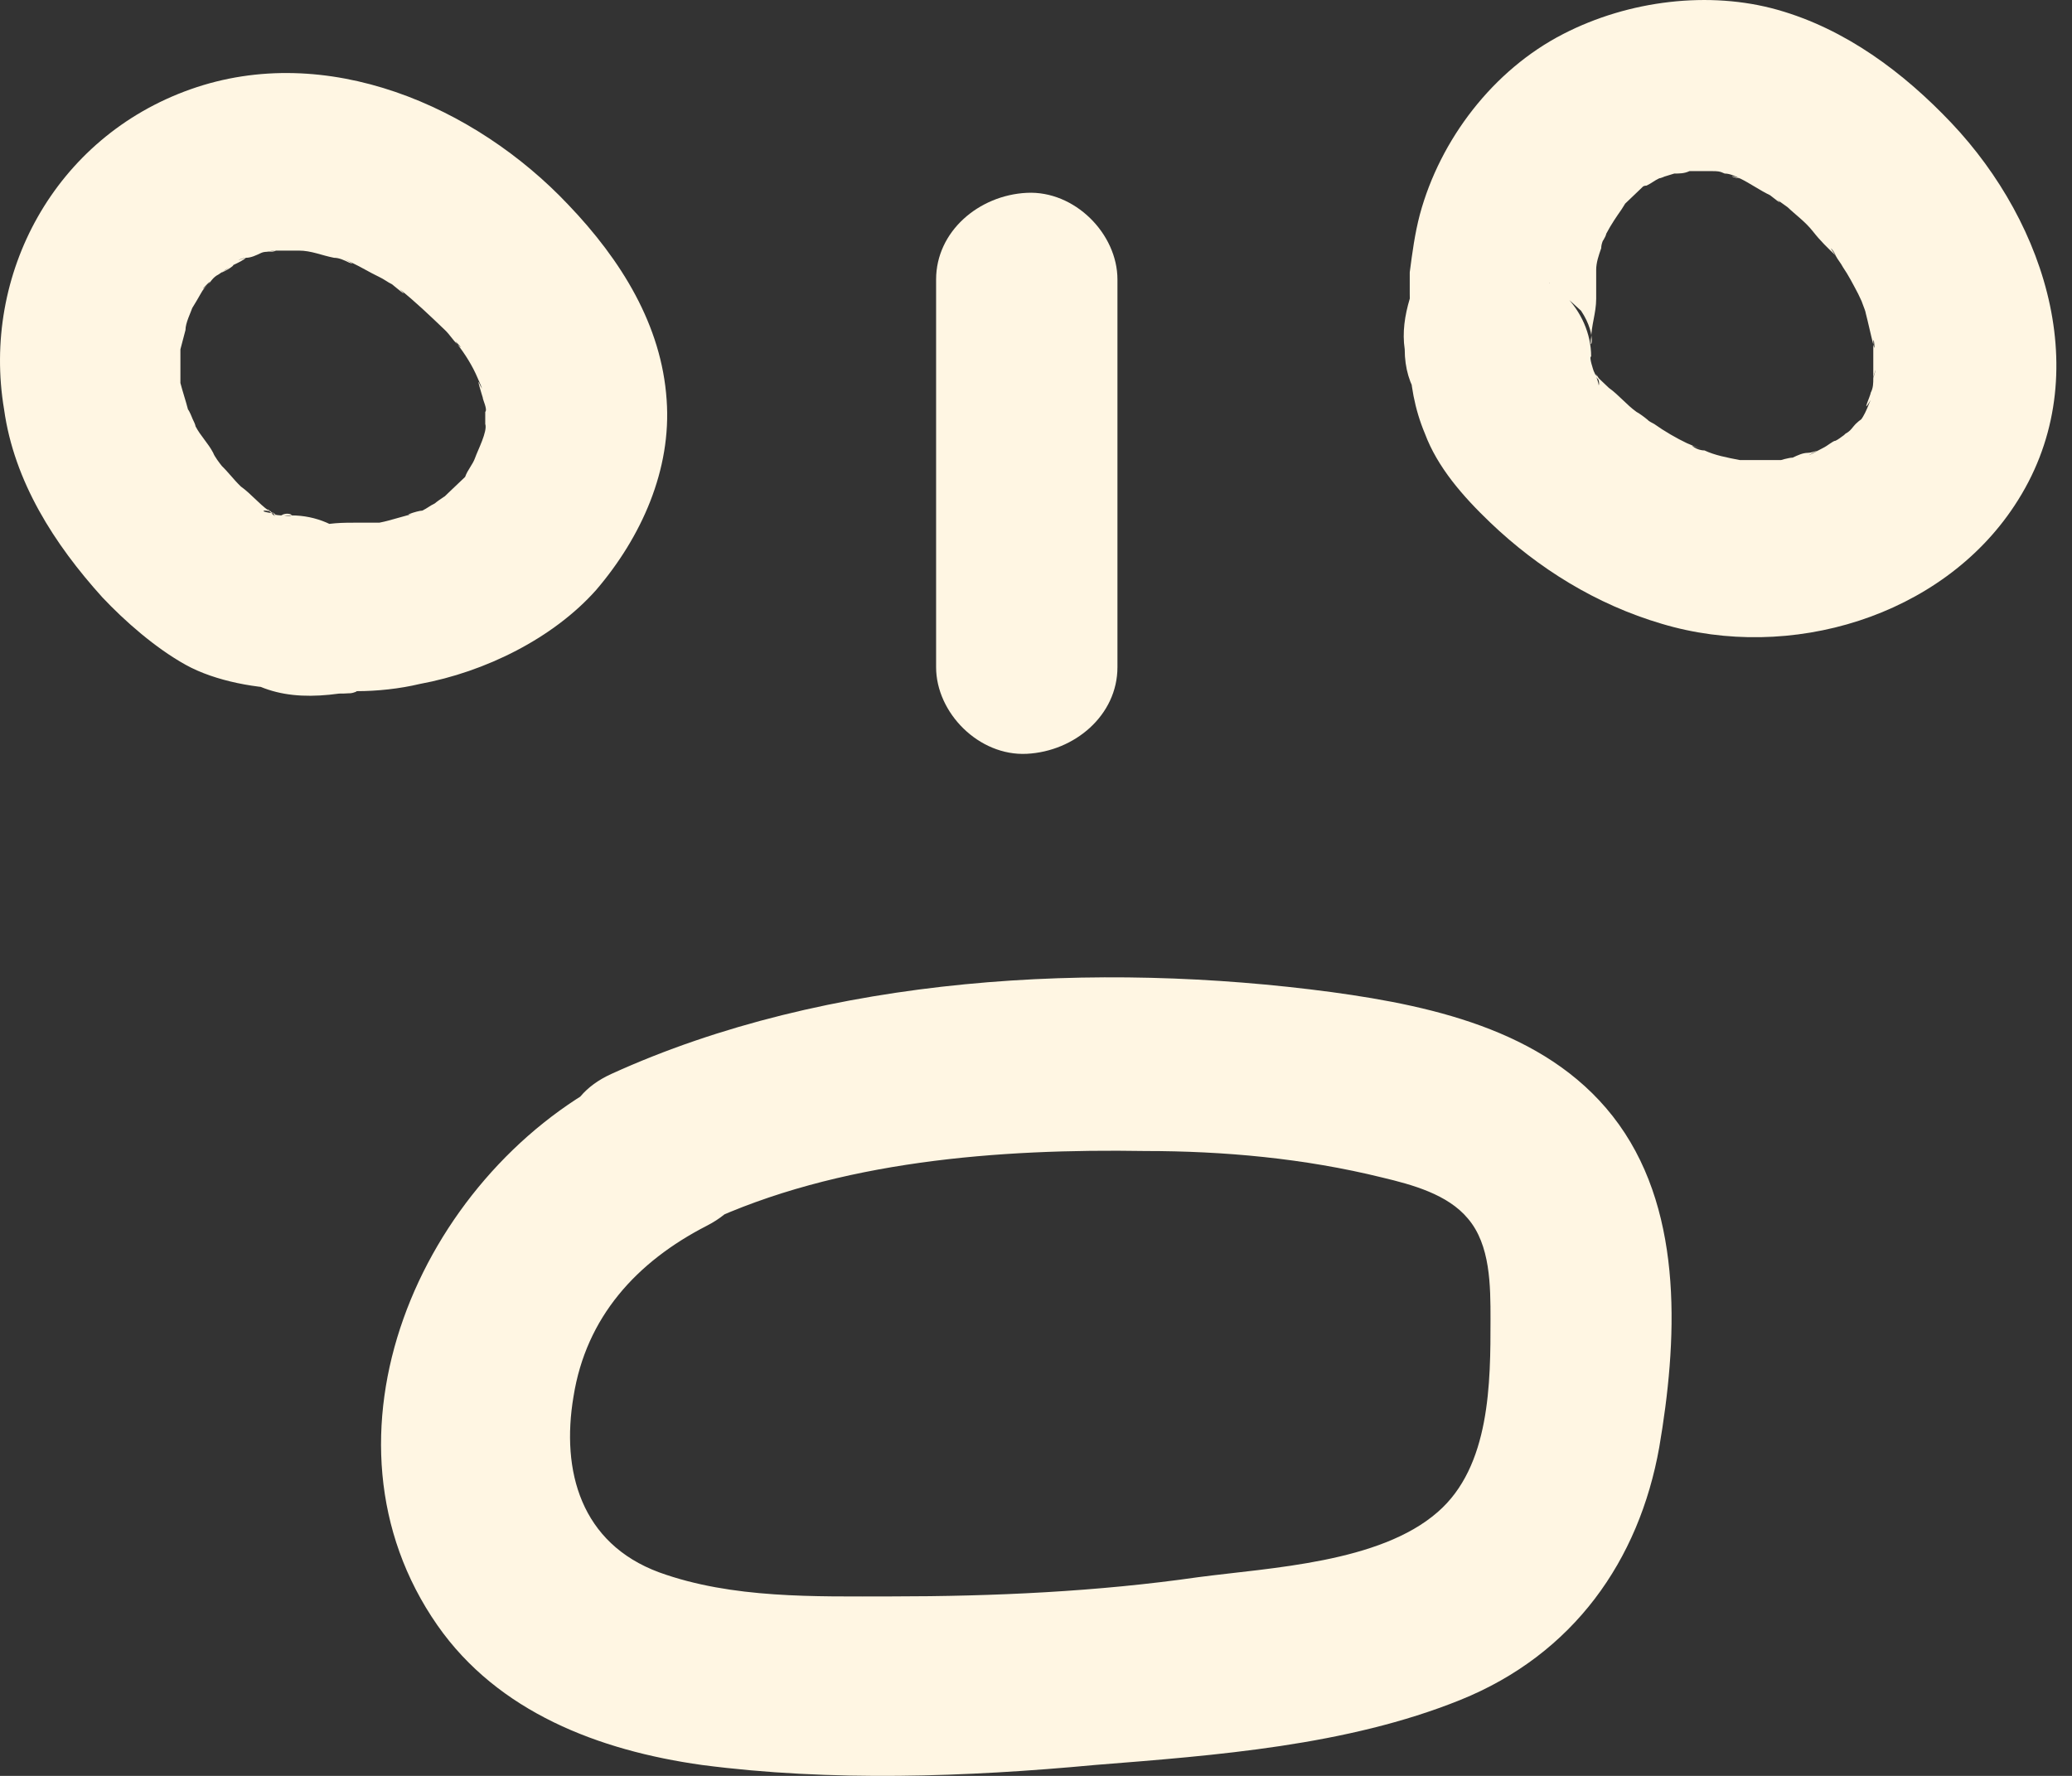 <svg xmlns="http://www.w3.org/2000/svg" fill="none" viewBox="0 0 42 36" height="36" width="42">
<rect x="0" y="0" width="42" height="36" fill="#333333" stroke="none"/>
<g id="SVG">
<path fill="#FFF6E3" d="M4.27 13.133C4.985 14.011 5.802 14.207 6.875 14.06C6.977 14.06 7.181 14.06 7.232 14.011C6.823 14.011 7.079 14.109 7.232 14.011C7.641 14.011 8.1 13.963 8.509 13.865C9.836 13.621 11.215 12.938 12.083 11.961C13.002 10.888 13.615 9.521 13.513 8.106C13.411 6.593 12.594 5.275 11.521 4.152C9.632 2.151 6.619 0.833 3.862 1.81C1.104 2.786 -0.377 5.568 0.083 8.301C0.287 9.765 1.104 11.034 2.074 12.108C2.534 12.596 3.147 13.133 3.76 13.475C4.372 13.816 5.24 13.963 5.904 13.963C6.875 13.963 7.794 13.133 7.743 12.206C7.692 11.278 6.926 10.448 5.904 10.448H5.7C5.853 10.351 6.057 10.497 5.751 10.448C5.649 10.448 5.598 10.448 5.496 10.4C5.138 10.351 5.496 10.302 5.598 10.448C5.598 10.448 5.343 10.253 5.445 10.351C5.496 10.351 5.7 10.595 5.445 10.351C5.24 10.204 5.087 10.009 4.883 9.863C4.73 9.716 4.628 9.57 4.474 9.424C4.73 9.716 4.372 9.326 4.321 9.179C4.219 8.984 4.066 8.838 3.964 8.643C3.964 8.594 3.811 8.301 3.913 8.545C4.015 8.789 3.862 8.35 3.811 8.301C3.76 8.106 3.708 7.959 3.657 7.764C3.657 7.471 3.657 7.52 3.657 7.764V7.52C3.657 7.325 3.657 7.178 3.657 6.983C3.657 6.593 3.657 7.032 3.657 7.081L3.76 6.69C3.76 6.544 3.862 6.349 3.913 6.202C3.657 6.641 4.015 6.056 4.066 5.958C4.117 5.861 4.168 5.812 4.219 5.763C3.913 6.056 4.372 5.568 4.219 5.763C4.27 5.714 4.321 5.617 4.423 5.568C4.423 5.568 4.781 5.324 4.577 5.47C4.321 5.617 4.73 5.421 4.73 5.372C4.832 5.324 4.934 5.275 4.985 5.226C4.679 5.324 4.934 5.226 4.985 5.226C5.087 5.226 5.189 5.177 5.292 5.128C5.394 5.08 5.496 5.128 5.598 5.08C5.24 5.128 5.496 5.08 5.598 5.08C5.751 5.08 5.853 5.08 6.006 5.08C6.211 5.08 6.313 5.08 6.057 5.08C6.313 5.08 6.517 5.177 6.772 5.226C6.875 5.226 6.977 5.275 7.079 5.324C7.334 5.421 6.721 5.128 7.13 5.324C7.334 5.421 7.487 5.519 7.692 5.617C7.794 5.665 7.845 5.714 7.947 5.763C7.947 5.763 8.355 6.105 8.1 5.861C8.407 6.105 8.713 6.397 9.019 6.69C9.121 6.788 9.173 6.886 9.275 6.983C9.121 6.788 9.479 7.178 9.275 6.983C9.428 7.178 9.581 7.422 9.683 7.666C9.683 7.666 9.836 8.008 9.734 7.813C9.632 7.569 9.785 8.057 9.785 8.057C9.785 8.106 9.887 8.301 9.836 8.35C9.836 8.447 9.836 8.545 9.836 8.643C9.836 9.033 9.836 8.594 9.836 8.594C9.887 8.74 9.683 9.131 9.632 9.277C9.683 9.131 9.734 8.984 9.632 9.277C9.581 9.423 9.479 9.521 9.428 9.668C9.326 9.765 9.224 9.863 9.121 9.96C9.07 10.009 8.968 10.107 8.917 10.156C9.224 9.912 8.866 10.156 8.815 10.204C8.713 10.253 8.662 10.302 8.56 10.351C8.458 10.351 8.049 10.497 8.458 10.4C8.202 10.448 7.947 10.546 7.692 10.595C7.334 10.595 7.589 10.595 7.692 10.595C7.538 10.595 7.436 10.595 7.283 10.595C6.926 10.595 6.67 10.595 6.313 10.693C6.313 10.693 6.006 10.693 6.006 10.741H6.262C5.904 10.741 6.109 10.741 6.823 10.888L7.487 11.522C6.926 10.741 5.853 10.253 4.985 10.839C4.219 11.327 3.708 12.45 4.321 13.23L4.27 13.133Z" id="Vector"></path>
<path fill="#FFF6E3" d="M31.436 5.714H31.385C31.385 5.714 31.845 6.105 32.049 6.3C32.406 6.837 32.202 7.178 32.253 6.837C32.253 7.325 32.253 7.032 32.253 6.886C32.253 6.593 32.355 6.349 32.355 6.056C32.355 5.861 32.355 5.665 32.355 5.47C32.304 5.812 32.355 5.519 32.355 5.47C32.355 5.324 32.406 5.177 32.457 5.031C32.457 4.933 32.508 4.836 32.559 4.738C32.406 5.031 32.559 4.787 32.559 4.738C32.662 4.543 32.764 4.396 32.866 4.25C33.121 3.86 32.713 4.396 32.866 4.201C32.917 4.152 33.019 4.055 33.07 4.006C33.121 3.957 33.223 3.86 33.274 3.811C33.377 3.713 33.325 3.762 33.172 3.86C33.223 3.86 33.274 3.762 33.377 3.762C33.479 3.713 33.53 3.664 33.632 3.615C33.683 3.615 33.989 3.469 33.734 3.567C33.479 3.664 33.938 3.518 33.938 3.518C34.04 3.518 34.143 3.518 34.245 3.469C34.551 3.42 34.245 3.469 34.194 3.469C34.194 3.469 34.449 3.469 34.5 3.469C34.5 3.469 34.755 3.469 34.806 3.469C34.602 3.469 34.551 3.469 34.704 3.469C34.806 3.469 34.858 3.469 34.96 3.518C35.062 3.518 35.164 3.567 35.266 3.615C34.96 3.518 35.164 3.615 35.266 3.615C35.47 3.713 35.675 3.86 35.879 3.957C35.879 3.957 36.185 4.201 36.032 4.055C35.828 3.908 36.236 4.201 36.236 4.201C36.389 4.348 36.594 4.494 36.747 4.689C36.9 4.885 37.053 5.031 37.206 5.177C37.002 4.884 37.206 5.129 37.206 5.177C37.258 5.275 37.309 5.324 37.36 5.421C37.462 5.568 37.564 5.763 37.666 5.958C37.666 5.958 37.87 6.398 37.768 6.153C37.666 5.958 37.819 6.3 37.819 6.349C37.87 6.544 37.921 6.788 37.972 6.983C37.972 6.69 38.024 7.227 37.972 6.983C37.972 7.13 37.972 7.227 37.972 7.374C37.972 7.471 37.972 7.569 37.972 7.667C37.972 7.618 38.075 7.325 37.972 7.667C37.972 7.764 37.972 7.862 37.921 7.959C37.921 8.008 37.717 8.447 37.921 8.106C37.87 8.203 37.768 8.545 37.615 8.594C37.768 8.545 37.819 8.399 37.615 8.594C37.564 8.643 37.513 8.74 37.411 8.789C37.411 8.789 37.104 9.082 37.309 8.887C37.462 8.74 37.309 8.887 37.206 8.935C37.156 8.935 37.053 9.033 36.951 9.082C36.951 9.082 36.492 9.326 36.747 9.18C36.951 9.082 36.747 9.18 36.645 9.18C36.543 9.18 36.441 9.228 36.338 9.277C36.185 9.277 35.675 9.472 36.134 9.326C35.981 9.326 35.777 9.326 35.572 9.326C35.47 9.326 35.368 9.326 35.317 9.326C34.909 9.326 35.623 9.424 35.266 9.326C35.011 9.277 34.755 9.228 34.551 9.131C34.449 9.131 34.347 9.082 34.296 9.033C34.704 9.18 34.296 9.033 34.194 8.984C33.989 8.887 33.734 8.74 33.53 8.594C33.428 8.545 33.377 8.496 33.274 8.447C33.632 8.691 33.274 8.399 33.172 8.35C32.968 8.203 32.815 8.008 32.611 7.862C32.559 7.813 32.457 7.715 32.406 7.667C32.202 7.422 32.457 7.813 32.406 7.667C32.253 7.422 32.457 7.715 32.406 7.813C32.406 7.764 32.355 7.618 32.304 7.52C32.304 7.52 32.202 7.227 32.253 7.227C32.253 6.3 31.436 5.421 30.415 5.47C29.393 5.519 28.576 6.251 28.576 7.227C28.576 7.764 28.678 8.301 28.883 8.789C29.138 9.472 29.649 10.058 30.21 10.595C31.181 11.522 32.355 12.254 33.683 12.645C36.287 13.426 39.351 12.498 40.832 10.253C42.517 7.715 41.496 4.543 39.556 2.493C38.585 1.468 37.411 0.589 36.032 0.199C34.653 -0.191 33.019 0.004 31.691 0.687C30.262 1.419 29.189 2.835 28.781 4.348C28.678 4.738 28.627 5.129 28.576 5.519C28.576 5.665 28.576 5.812 28.576 5.958C28.576 6.544 28.678 5.714 28.576 6.056C28.474 6.398 28.423 6.739 28.474 7.081C28.474 7.862 28.883 8.35 29.496 8.789C30.262 9.375 31.589 8.935 31.998 8.155C32.508 7.227 32.151 6.349 31.334 5.763L31.436 5.714Z" id="Vector_2"></path>
<path fill="#FFF6E3" d="M12.391 21.869C8.51 23.87 6.212 29.141 8.867 32.948C10.093 34.705 12.136 35.486 14.229 35.779C16.834 36.12 19.591 36.023 22.195 35.779C24.647 35.584 27.302 35.388 29.6 34.461C31.898 33.534 33.226 31.63 33.634 29.336C33.992 27.238 34.145 24.651 32.817 22.796C31.489 20.941 29.14 20.404 26.996 20.112C22.247 19.477 16.782 19.77 12.391 21.771C10.246 22.747 12.136 25.822 14.28 24.797C16.987 23.528 20.255 23.284 23.217 23.333C24.8 23.333 26.434 23.479 28.017 23.87C28.63 24.016 29.345 24.211 29.753 24.7C30.213 25.236 30.213 26.066 30.213 26.749C30.213 28.018 30.213 29.727 29.14 30.654C27.966 31.679 25.77 31.777 24.289 31.972C22.247 32.265 20.153 32.362 18.059 32.362C16.527 32.362 14.842 32.411 13.361 31.874C11.778 31.288 11.37 29.824 11.625 28.311C11.88 26.701 12.902 25.578 14.331 24.846C16.425 23.772 14.536 20.697 12.442 21.82L12.391 21.869Z" id="Vector_3"></path>
<path fill="#FFF6E3" d="M22.651 13.524V5.666C22.651 4.738 21.783 3.86 20.813 3.909C19.843 3.957 18.975 4.69 18.975 5.666V13.524C18.975 14.451 19.843 15.33 20.813 15.281C21.783 15.232 22.651 14.5 22.651 13.524Z" id="Vector_4"></path>
</g>
</svg>
